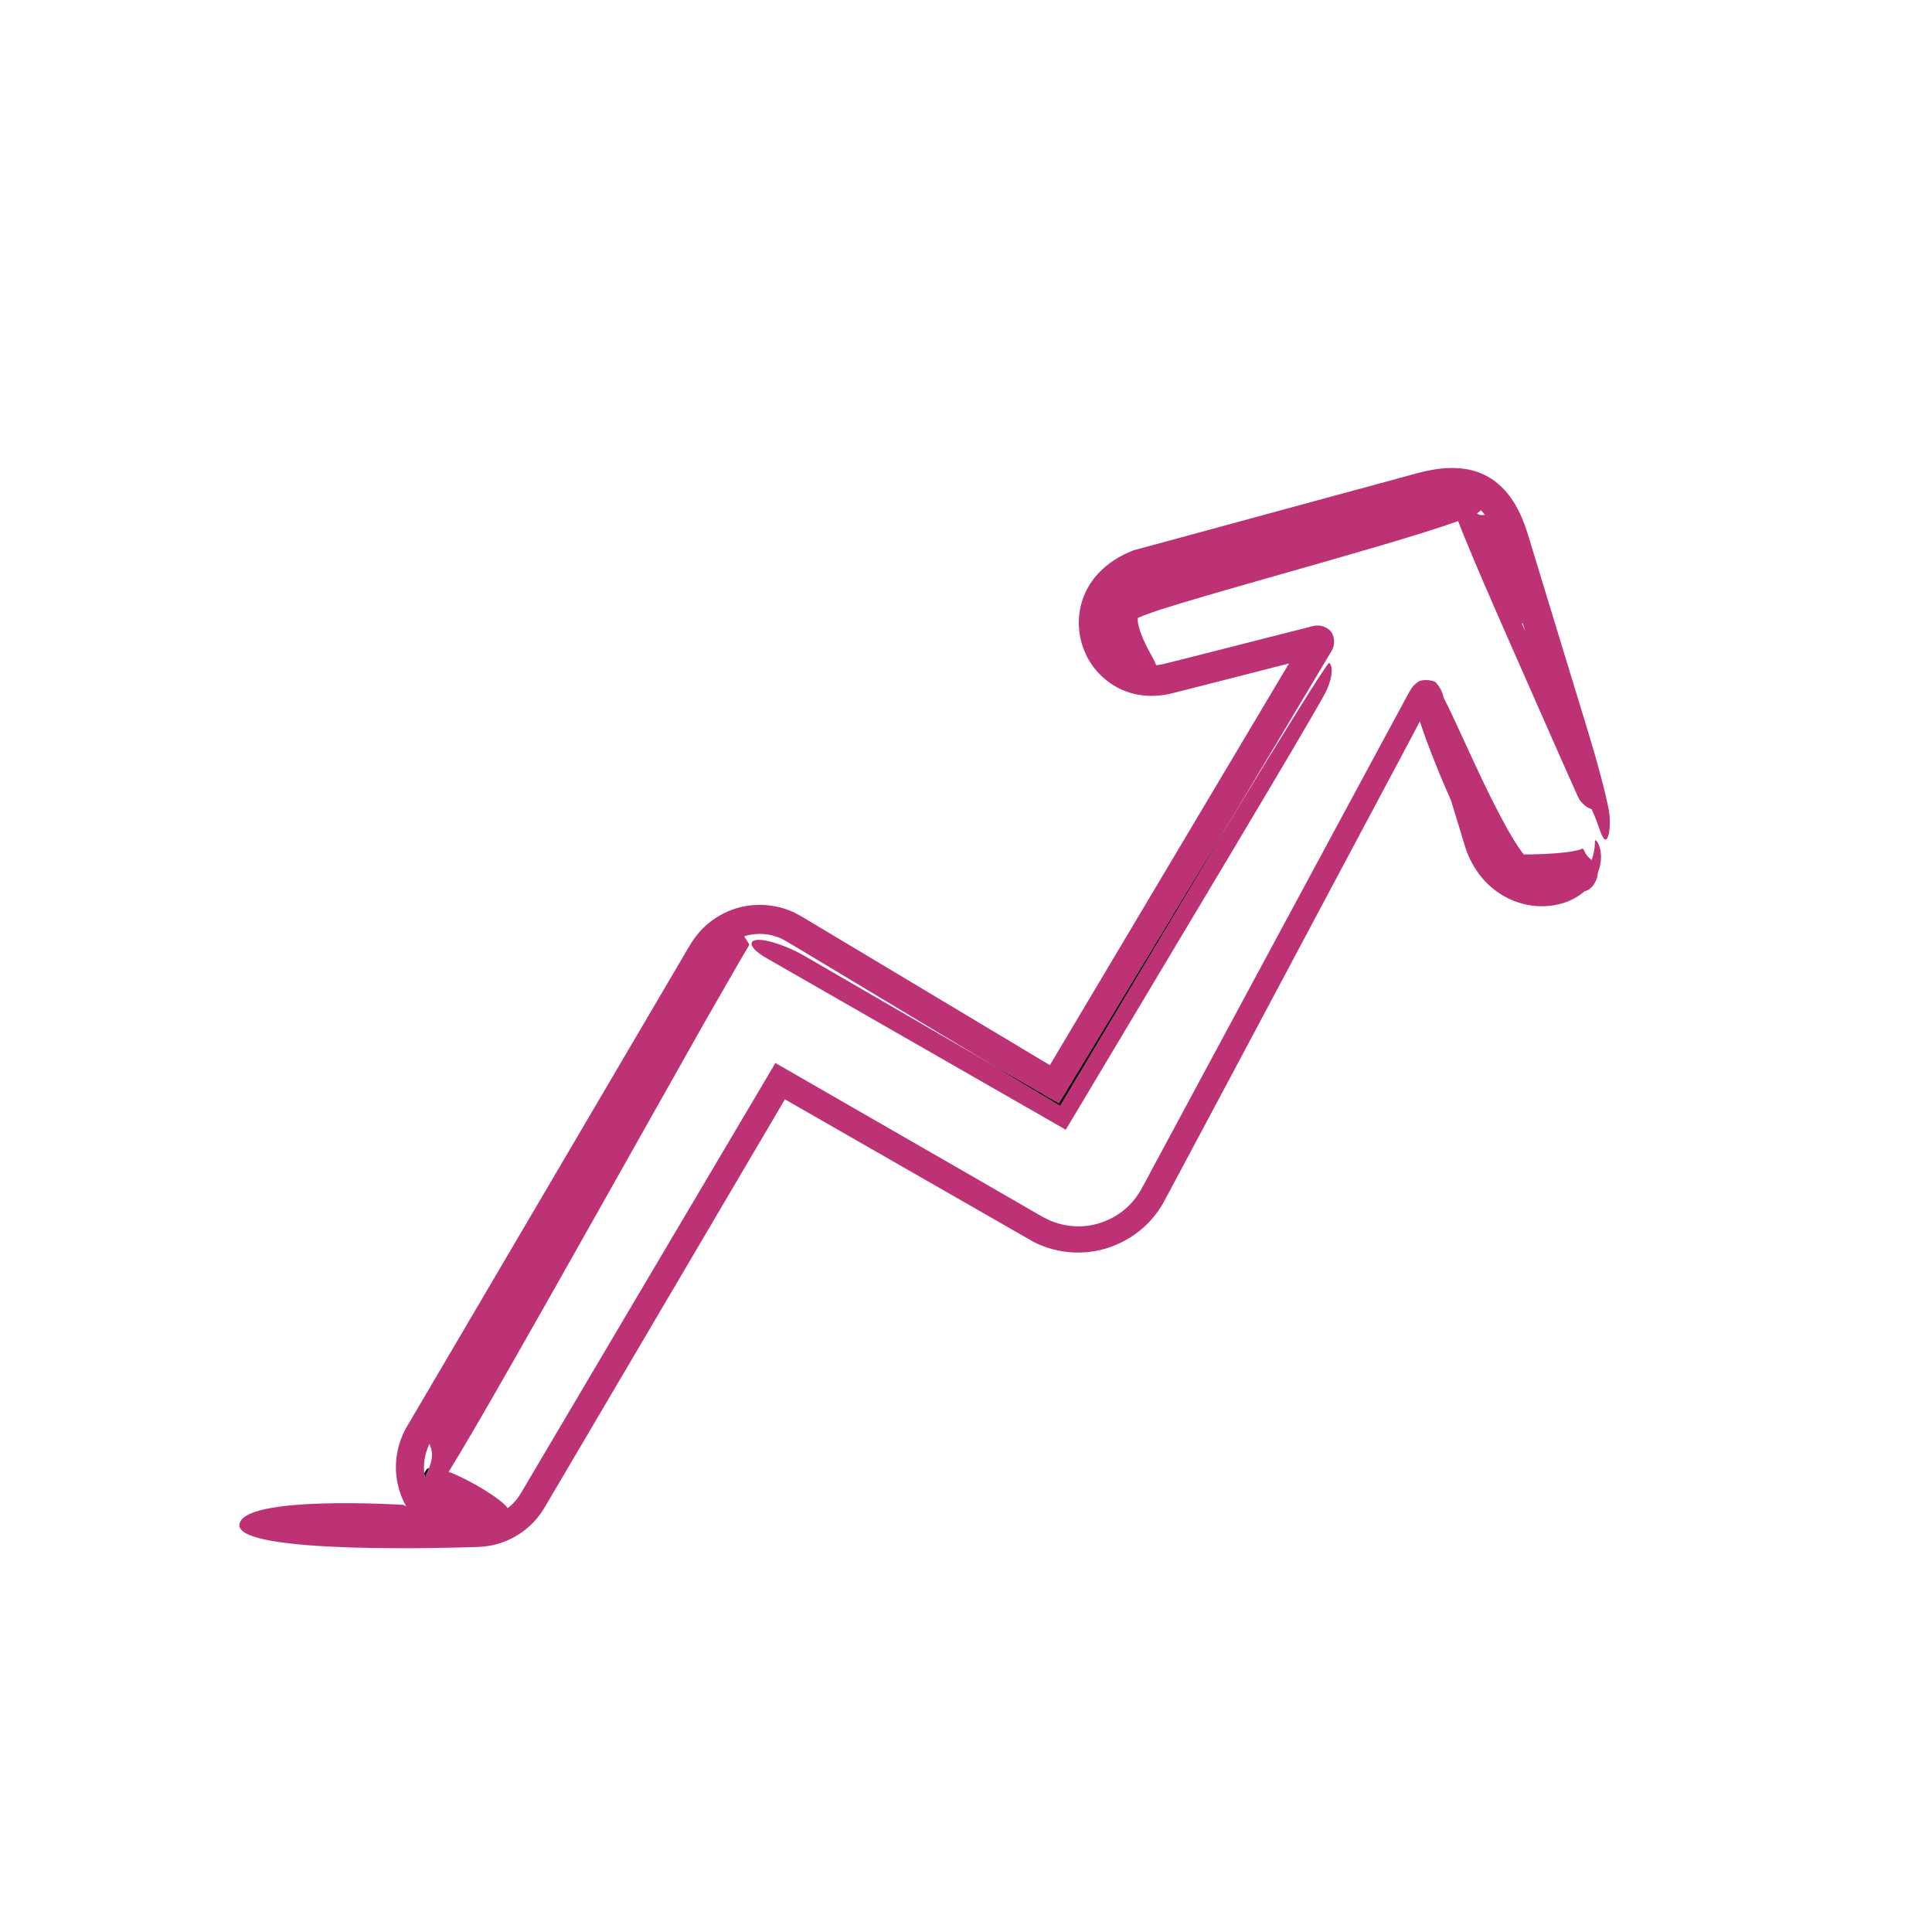 <?xml version="1.0" encoding="UTF-8"?>
<svg id="Layer_2" data-name="Layer 2" xmlns="http://www.w3.org/2000/svg" viewBox="0 0 244 244">
  <defs>
    <style>
      .cls-1 {
        fill: #bc3275;
      }

      .cls-1, .cls-2 {
        stroke-width: 0px;
      }

      .cls-2 {
        fill: #010101;
      }
    </style>
  </defs>
  <path class="cls-2" d="m155.54,103.36c-6.61,11.09-14.03,23.51-21.66,36.28-3.26-1.96-6.54-3.93-9.84-5.91,3.12,1.81,6.39,3.71,9.69,5.62,9.16-15.13,18.69-30.86,19.67-32.48.72-1.19,1.44-2.37,2.14-3.51Z"/>
  <g>
    <path class="cls-1" d="m167.5,87.27c-.65,1.42-10.29,17.6-19.07,32.26-.81,1.37-5.99,10.03-13.83,23.15-14.27-8.18-35.87-20.57-37.72-21.63-3.1-1.73-2.48-3.19,1.49-1.8,1.06.37,2.15.85,3.14,1.42,2.1,1.22,11.38,6.59,22.51,13.05.01.01.02.01.02.01,3.3,1.98,6.58,3.95,9.84,5.91,7.63-12.77,15.05-25.19,21.66-36.28.23-.39.46-.77.69-1.14,2.75-4.52,5.25-8.58,7.22-11.74,1.31-2.11,2.39-3.81,3.15-4.98.74-1.14,1.19-1.78,1.26-1.78.36.21.63,1.4-.36,3.55Z"/>
    <path class="cls-2" d="m155.54,103.36c-6.61,11.09-14.03,23.51-21.66,36.28-3.26-1.96-6.54-3.93-9.84-5.91,3.12,1.81,6.39,3.71,9.69,5.62,9.16-15.13,18.69-30.86,19.67-32.48.72-1.19,1.44-2.37,2.14-3.51Z"/>
  </g>
  <path class="cls-2" d="m54.19,185.4c-.04.11-.09.22-.14.34-.15.34-.27.65-.36.93-.05-.21-.08-.41-.11-.62.11-.17.2-.32.26-.42.07-.11.19-.19.35-.23Z"/>
  <path class="cls-1" d="m203.17,102.22c-.49-2.43-1.37-5.77-2.73-10.22-.44-1.44-1.55-5.05-3.29-10.77-.87-2.87-1.9-6.26-3.1-10.17-.29-.98-.6-1.99-.92-3.03-.32-1.05-.71-2.28-1.31-3.46-.59-1.19-1.4-2.43-2.61-3.46-1.2-1.06-2.84-1.74-4.43-1.92-1.6-.2-3.14-.03-4.62.29-.78.16-1.41.35-2.09.53-.67.19-1.35.37-2.04.56-2.76.75-5.64,1.53-8.66,2.35-6.03,1.64-12.57,3.42-19.63,5.34-.88.24-1.77.48-2.66.72-.45.12-.9.25-1.36.37l-.34.09c-.06.02-.21.05-.31.09l-.25.11-.75.33c-1.98.97-3.95,2.57-4.99,4.87-1.07,2.27-1.1,5.01-.13,7.36.94,2.36,2.98,4.37,5.53,5.21,1.27.43,2.62.55,3.91.43.65-.07,1.28-.18,1.87-.34.53-.14,1.05-.27,1.58-.4,2.09-.54,4.2-1.08,6.34-1.62,2.15-.55,4.32-1.11,6.53-1.67.04,0,.1-.03.06.02-2.16,3.62-16.35,27.45-30.18,50.69-8.21-4.92-16.34-9.79-24.31-14.56-2.13-1.27-4.24-2.54-6.35-3.8l-.8-.48c-.34-.17-.66-.37-1.01-.52-.69-.3-1.41-.54-2.15-.68-1.48-.3-3.02-.26-4.47.09-1.45.36-2.81,1.05-3.97,1.99-.58.46-1.1,1.01-1.56,1.59-.46.57-.86,1.25-1.13,1.71-1.21,2.06-2.41,4.1-3.6,6.13-9.52,16.2-18.39,31.28-26.11,44.42-1.94,3.29-3.8,6.45-5.58,9.49l-.17.28-.19.36c-.12.24-.26.47-.35.73-.22.49-.39,1-.52,1.51-.26,1.04-.36,2.1-.3,3.14.1,1.54.55,3.04,1.29,4.34l-.37-.21s-20.7-1.3-20.7,2.59c-.01,3.68,26.96,2.84,29.85,2.74h.09s.1-.01.15-.01h0c.62-.02,1.23-.09,1.82-.21,1.72-.36,3.28-1.17,4.52-2.24.63-.54,1.17-1.14,1.62-1.78.49-.7.76-1.22,1.07-1.74,4.98-8.46,8.34-14.16,9.6-16.3,6.68-11.34,13.47-22.87,20.17-34.26,10.65,6.1,21.18,12.14,31.37,17.98,3.24,1.7,7.22,1.81,10.5.37,1.65-.7,3.14-1.76,4.33-3.07.3-.33.56-.69.84-1.03.26-.37.49-.76.73-1.14.35-.65.7-1.31,1.05-1.96,2.79-5.22,5.51-10.32,8.14-15.25,5.26-9.87,10.18-19.1,14.61-27.43,2.22-4.16,4.32-8.1,6.28-11.78.8-1.52,1.59-3,2.34-4.42.47,1.45,1.13,3.24,1.89,5.13.12.34.91,2.3,2.04,4.84.42,1.36.8,2.6,1.14,3.73.15.5.29.97.43,1.42.07.23.14.45.21.67.08.22.1.37.25.75.37.93.8,1.71,1.25,2.36.88,1.3,1.79,2.04,2.3,2.43,1.45,1.11,3.08,1.71,4.59,1.92,1.51.22,2.92.03,4.11-.34,1.04-.35,1.9-.86,2.58-1.45.03-.01.05-.02.07-.02.23-.06.44-.16.65-.34.22-.19.42-.43.57-.69.26-.42.38-.83.39-1.26.02-.06.04-.11.06-.17.52-1.43.35-2.48.18-3.1-.2-.63-.42-.88-.57-.87-.09,0,.1.96-.44,2.51-.04-.04-.07-.08-.11-.11l-.06-.06h-.03s-.09-.09-.09-.09c-.09-.08-.21-.2-.34-.37-.07-.09-.13-.2-.19-.32-.03-.06-.06-.12-.09-.19,0-.04-.14-.23-.14-.24-.07-.06-.11-.1-.13-.07,0,.01-.05.03-.14.06-.1.02-.16.07-.36.11-.34.09-.87.2-1.59.29-.72.08-1.6.16-2.61.21-.51.02-1.05.03-1.62.05-.34.01-.7.01-1.07.01h0l-.19-.23c-.33-.44-.69-.96-1.03-1.53-.69-1.12-1.35-2.33-1.92-3.43-1.16-2.21-2-4.02-2.17-4.36-1.89-3.98-3.82-8.37-4.79-10.19-.06-.2-.12-.41-.18-.62-.21-.55-.5-.99-.75-1.26-.09-.16-.38-.28-.63-.33-.27-.06-.54-.08-.81-.07s-.56.05-.78.15c-.18.11-.33.25-.51.41-.37.28-.69.91-1,1.48-.87,1.61-1.76,3.26-2.67,4.94-1.68,3.12-3.43,6.36-5.24,9.71-3.62,6.72-7.49,13.89-11.55,21.43-4.06,7.54-8.32,15.45-12.72,23.63l-.82,1.54-.42.77-.21.38-.2.32c-.53.85-1.22,1.64-2.03,2.27-1.61,1.26-3.68,2-5.76,1.96-1.04-.02-2.08-.21-3.06-.58-.49-.17-.94-.42-1.43-.67l-1.57-.91c-2.1-1.21-4.21-2.43-6.34-3.66-1.28-.73-4.12-2.37-25.74-14.81-2.94,4.96-8.54,14.42-16,27.03-3.56,6.01-7.56,12.78-11.91,20.14-1.09,1.84-2.2,3.72-3.33,5.63-.28.48-.56.96-.85,1.44-.27.44-.49.79-.81,1.13-.28.32-.58.61-.92.85-.68-1.07-4.63-3.52-7.44-4.59,3.48-5.63,11.14-19.18,18.73-32.66,4.91-8.7,9.79-17.38,13.46-23.89,1.84-3.2,3.37-5.87,4.45-7.75.51-.87.91-1.55,1.19-2.02.06-.12.08-.17.12-.24.02-.04.03-.07,0-.07h0c-.03-.06-.07-.11-.1-.15-.07-.11-.13-.21-.19-.31l-.08-.15s-.04-.04-.06-.07c-.08-.08-.12-.16-.15-.23,0-.04-.03-.07-.03-.1.1-.03.2-.06.3-.09,1.06-.26,2.18-.28,3.24-.01.52.15,1.04.32,1.51.6.22.11.55.32.84.49l.89.53,3.54,2.13c6.61,3.97,13.19,7.92,19.69,11.83.01.01.02.01.02.01,3.12,1.81,6.39,3.71,9.69,5.62,9.16-15.13,18.69-30.86,19.67-32.48.72-1.19,1.44-2.37,2.14-3.51.23-.39.46-.77.69-1.14,4.41-7.4,8.46-14.18,11.95-20.03.39-.71.33-1.22.27-1.58-.04-.17-.08-.34-.14-.46-.03-.07-.04-.11-.09-.2-.06-.11-.18-.26-.24-.32-.21-.17-.43-.36-.85-.51-.22-.07-.46-.13-.79-.12-.32,0-.75.13-1.14.23-2.2.56-4.38,1.11-6.54,1.66-3.21.82-6.36,1.62-9.43,2.4-.75.19-1.48.37-2.21.55-.34.09-.68.14-1.01.17-.04-.26-.48-1.01-1.09-2.17-.32-.64-.7-1.42-.96-2.22-.13-.4-.23-.81-.26-1.13-.01-.16-.02-.32,0-.39,0-.1.02-.05.03-.08.03-.01.03-.02.07-.02.24-.09.48-.19.72-.3.22-.1.64-.22.95-.34.34-.12.69-.23,1.03-.36.37-.11.74-.23,1.12-.34.75-.24,1.51-.48,2.31-.71,3.17-.96,6.59-1.92,10-2.9,9.78-2.78,19.54-5.55,24.22-7.24.37.95.9,2.28,1.55,3.82.09.22.19.44.28.67.11.27.23.55.35.84.36.84.74,1.73,1.13,2.64.54,1.32,10.79,24.59,11.84,26.88.18.4.48.75.84,1.05.29.24.58.39.86.47,0,.02.01.03.02.05.57,1.16.84,2.13,1.1,2.79.24.66.45.99.64,1.01.18.02.34-.26.45-.87.1-.61.19-1.57-.04-2.94ZM54.19,185.4c-.04.11-.09.22-.14.34-.15.34-.27.65-.36.93-.05-.21-.08-.41-.11-.62-.07-.67-.04-1.35.09-2.02.09-.49.26-.96.45-1.42.04-.09.09-.17.13-.26.26.78.56,1.43-.06,3.05Zm132.45-120.49s-.08-.06-.13-.09c.32-.16.49-.3.5-.41.18.19.35.39.51.61-.36.06-.67.06-.88-.11Zm5.56,13.86s.07-.04.11-.06c.11.34.22.68.32,1.01-.16-.35-.3-.67-.43-.95Z"/>
</svg>